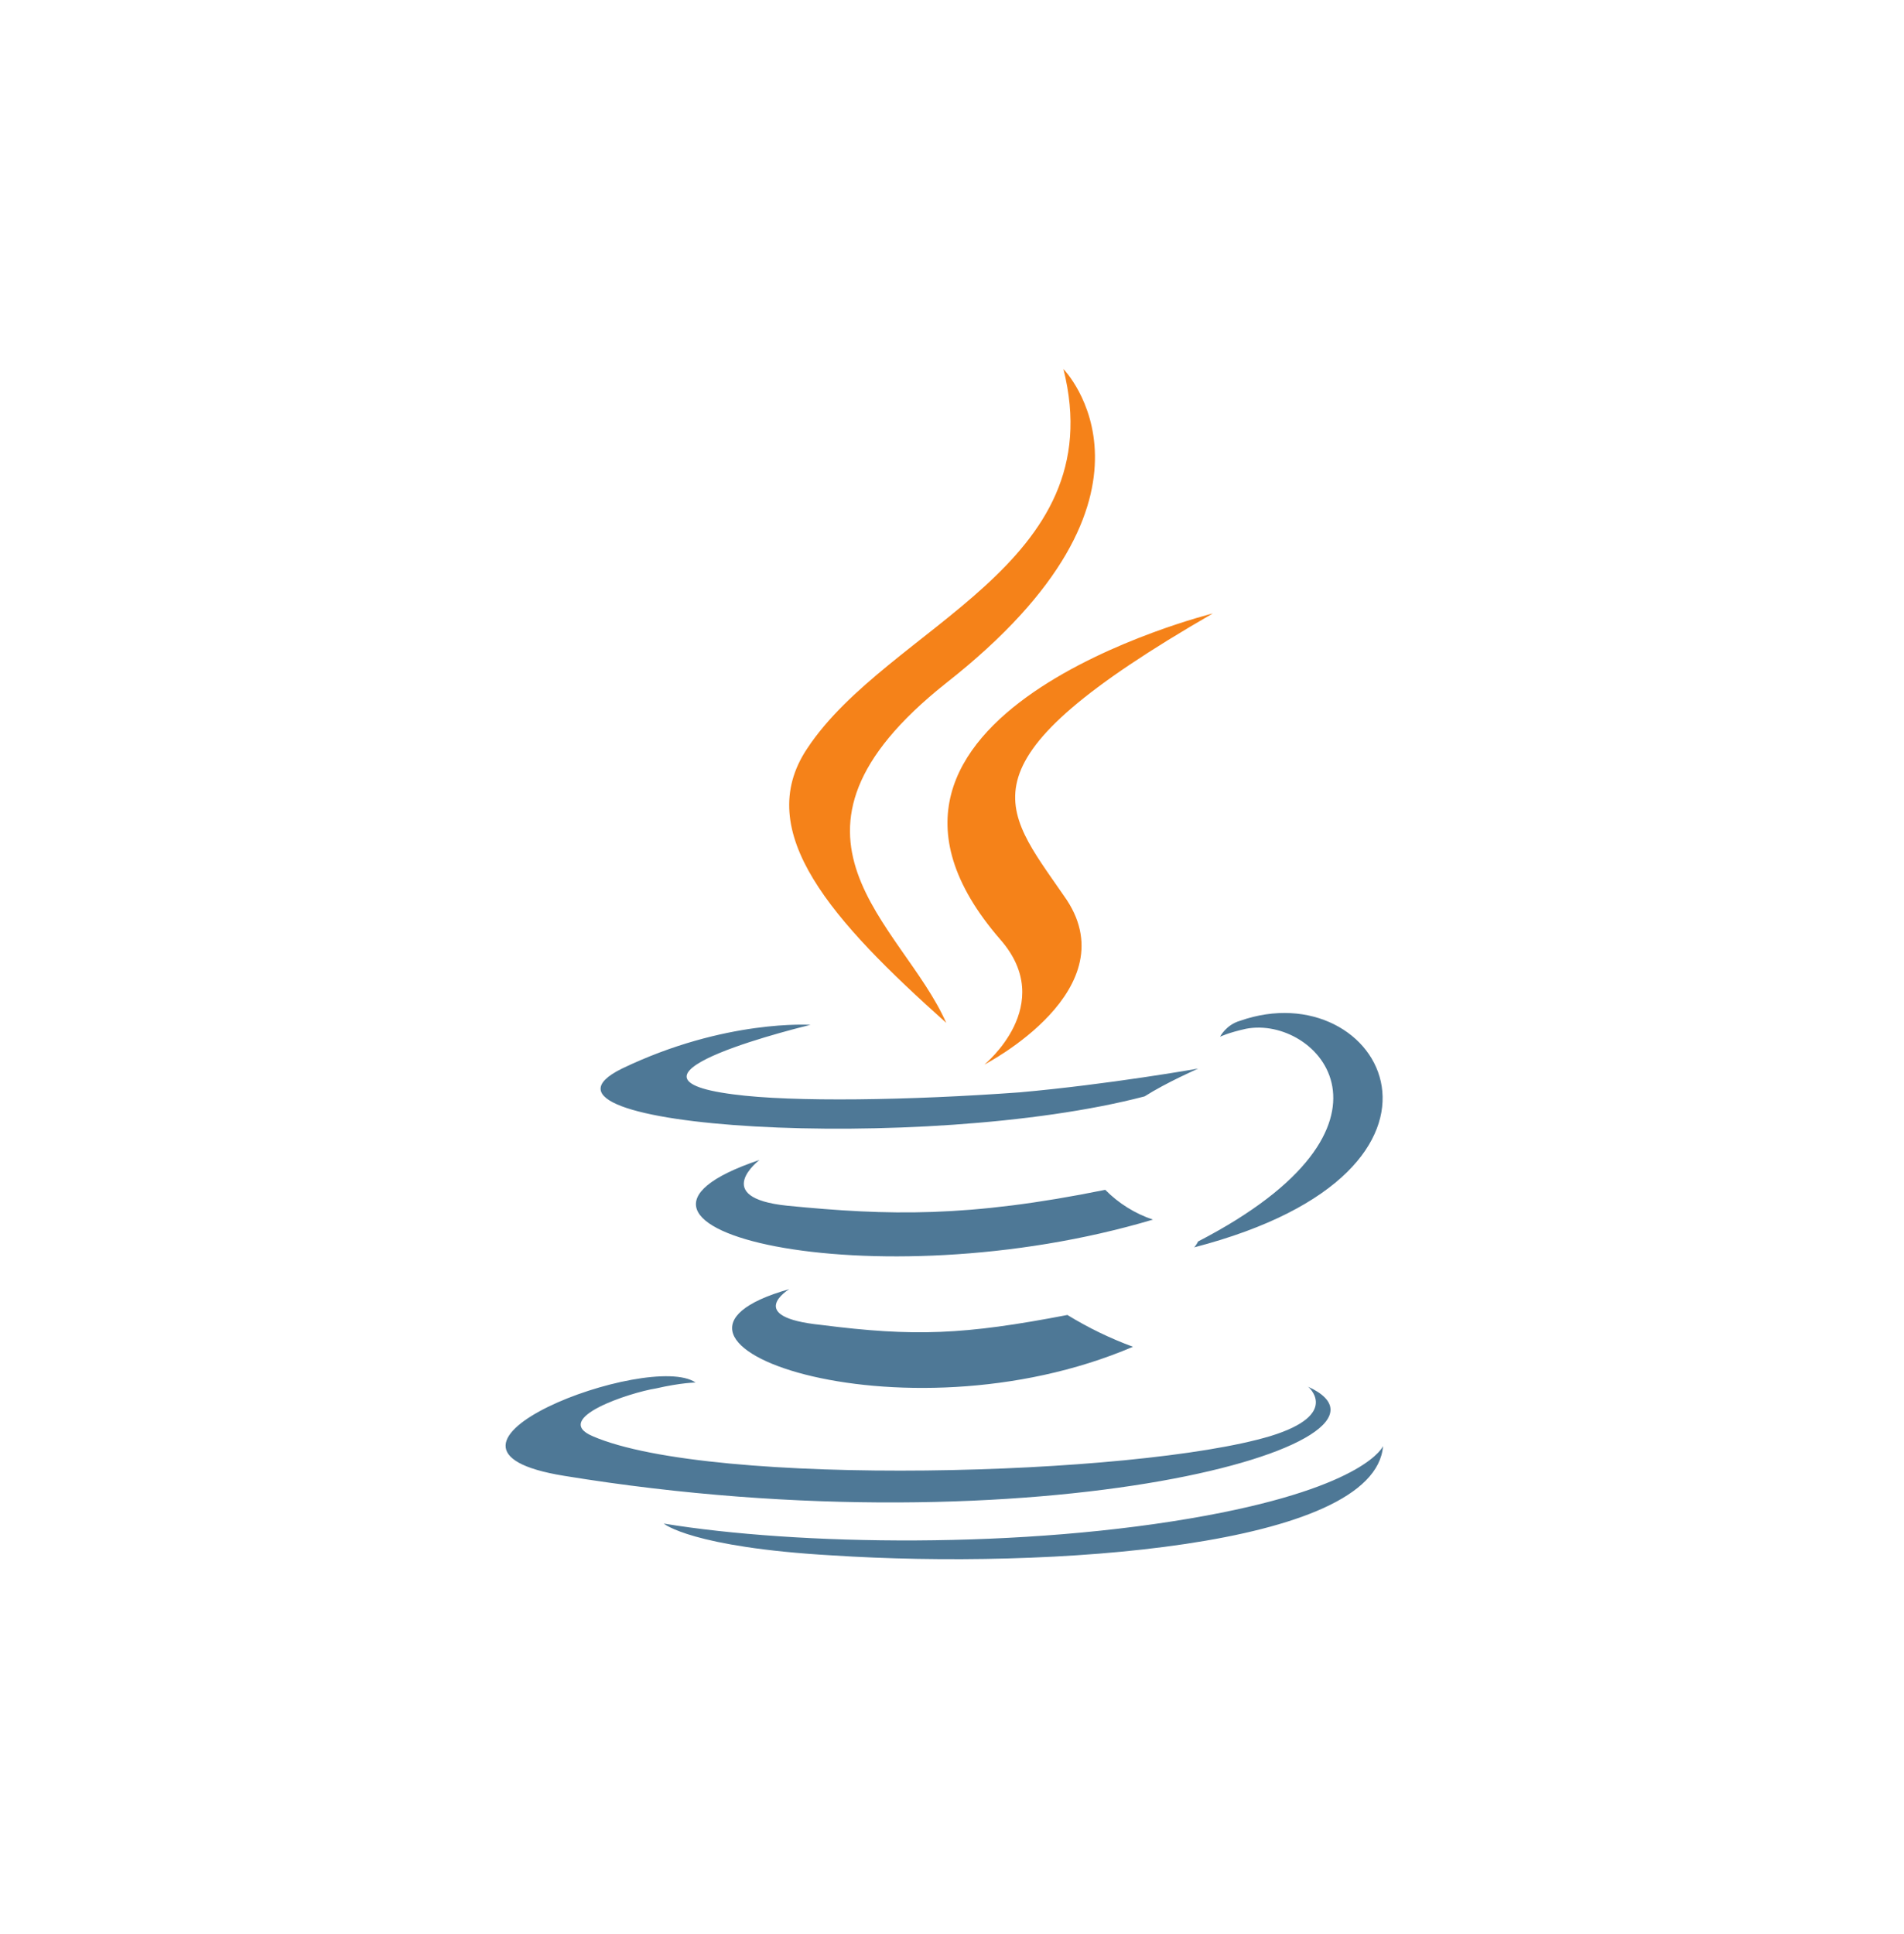 <svg xmlns="http://www.w3.org/2000/svg" width="64" height="65" viewBox="0 0 64 65" fill="none"><g clip-path="url(#clip0_14911_25936)"><path d="M26.529 43.326C26.529 43.326 24.991 44.261 27.598 44.528C30.735 44.928 32.406 44.862 35.879 44.194C36.577 44.622 37.315 44.98 38.083 45.263C30.27 48.603 20.384 45.063 26.529 43.326ZM25.529 38.984C25.529 38.984 23.859 40.253 26.464 40.522C29.87 40.856 32.541 40.922 37.151 39.988C37.6 40.443 38.149 40.786 38.754 40.989C29.336 43.794 18.784 41.256 25.529 38.984ZM43.963 46.597C43.963 46.597 45.098 47.532 42.694 48.267C38.219 49.605 23.926 50.005 19.919 48.267C18.516 47.667 21.188 46.798 22.044 46.664C22.913 46.465 23.381 46.465 23.381 46.465C21.844 45.396 13.163 48.668 18.974 49.602C34.936 52.207 48.094 48.467 43.953 46.597H43.963ZM27.251 34.442C27.251 34.442 19.971 36.179 24.646 36.779C26.65 37.047 30.59 36.98 34.264 36.713C37.269 36.446 40.276 35.913 40.276 35.913C40.276 35.913 39.208 36.381 38.473 36.848C31.06 38.786 16.833 37.917 20.908 35.913C24.38 34.243 27.253 34.444 27.253 34.444L27.251 34.442ZM40.276 41.722C47.756 37.847 44.284 34.109 41.879 34.576C41.279 34.709 41.01 34.843 41.01 34.843C41.01 34.843 41.21 34.443 41.678 34.309C46.42 32.639 50.16 39.318 40.14 41.922C40.14 41.922 40.206 41.856 40.274 41.722H40.276ZM27.989 52.275C35.201 52.742 46.223 52.007 46.489 48.599C46.489 48.599 45.955 49.937 40.545 50.937C34.4 52.072 26.786 51.937 22.311 51.205C22.311 51.205 23.246 52.006 27.989 52.275Z" fill="#4E7896"></path><path d="M35.745 12.402C35.745 12.402 39.886 16.61 31.805 22.955C25.326 28.097 30.337 31.036 31.805 34.376C27.998 30.97 25.26 27.964 27.13 25.16C29.868 21.017 37.415 19.026 35.745 12.402ZM33.62 31.571C35.558 33.775 33.087 35.779 33.087 35.779C33.087 35.779 38.029 33.241 35.758 30.101C33.688 27.096 32.083 25.626 40.767 20.617C40.767 20.617 27.075 24.024 33.62 31.571Z" fill="#F58219"></path></g><defs><clipPath id="clip0_14911_25936"><rect width="40" height="40" fill="white" transform="translate(12 12.401)"></rect></clipPath></defs></svg>